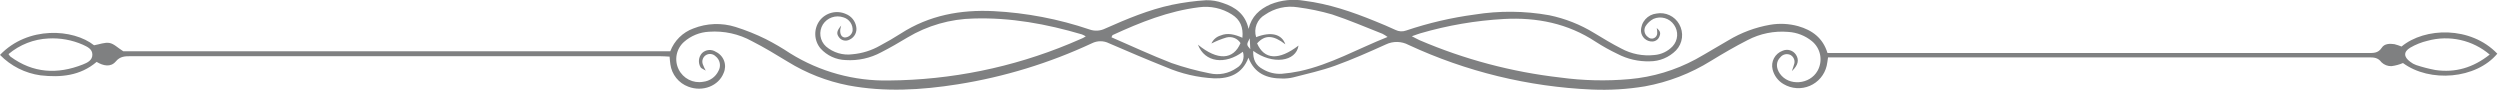 <svg width="698" height="26" viewBox="0 0 698 26" fill="none" xmlns="http://www.w3.org/2000/svg">
<g clip-path="url(#clip0_350_79)">
<path d="M303.15 10.15C302.803 9.936 302.438 9.752 302.06 9.6C292.19 6.69 282.17 4.85 271.82 5.17C265.311 5.303 258.949 7.13 253.36 10.47C250.97 11.91 248.54 13.32 246.05 14.59C243.005 16.238 239.556 16.994 236.1 16.77C234.776 16.73 233.473 16.424 232.271 15.869C231.068 15.314 229.989 14.522 229.1 13.54C228.191 12.46 227.672 11.106 227.625 9.695C227.577 8.284 228.005 6.898 228.84 5.76C229.674 4.673 230.85 3.898 232.178 3.561C233.505 3.223 234.908 3.343 236.16 3.9C236.91 4.194 237.572 4.678 238.08 5.303C238.588 5.929 238.926 6.675 239.06 7.47C239.199 8.183 239.096 8.922 238.766 9.569C238.436 10.216 237.899 10.734 237.24 11.04C236.749 11.323 236.171 11.415 235.617 11.296C235.063 11.178 234.572 10.859 234.24 10.4C233.49 9.4 233.6 8.61 234.87 7.12C234.74 7.67 234.63 7.95 234.6 8.24C234.49 9.55 234.93 10.35 235.82 10.47C236.342 10.465 236.847 10.282 237.251 9.951C237.654 9.62 237.933 9.161 238.04 8.65C238.127 7.807 237.913 6.961 237.435 6.262C236.957 5.562 236.247 5.055 235.43 4.83C234.396 4.484 233.275 4.492 232.247 4.854C231.218 5.217 230.339 5.912 229.75 6.83C229.155 7.794 228.917 8.936 229.075 10.057C229.234 11.179 229.781 12.209 230.62 12.97C231.627 13.83 232.803 14.468 234.073 14.844C235.343 15.22 236.677 15.324 237.99 15.15C240.712 14.913 243.349 14.087 245.72 12.73C247.72 11.66 249.64 10.56 251.52 9.35C259.44 4.25 268.2 2.66 277.43 3.11C286.546 3.579 295.554 5.301 304.2 8.23C304.905 8.483 305.653 8.591 306.4 8.548C307.148 8.505 307.879 8.312 308.55 7.98C314.62 5.29 320.75 2.71 327.27 1.33C330.397 0.687 333.564 0.263 336.75 0.06C338.345 0.031 339.931 0.295 341.43 0.84C344.95 1.99 347.73 4 348.6 8.08C349.41 4.6 351.66 2.56 354.73 1.21C357.713 0.009 360.971 -0.337 364.14 0.21C371.03 1.07 377.52 3.3 383.9 5.9C385.82 6.69 387.75 7.47 389.63 8.36C390.093 8.59 390.598 8.722 391.114 8.748C391.631 8.773 392.146 8.692 392.63 8.51C398.846 6.416 405.248 4.926 411.75 4.06C418.635 2.963 425.656 3.027 432.52 4.25C436.989 5.17 441.263 6.862 445.15 9.25C447.61 10.73 450.09 12.25 452.64 13.54C455.471 15.08 458.707 15.716 461.91 15.36C463.846 15.207 465.656 14.341 466.99 12.93C467.735 12.128 468.182 11.094 468.255 10.001C468.327 8.908 468.022 7.824 467.39 6.93C466.775 6.029 465.866 5.371 464.819 5.068C463.771 4.765 462.651 4.836 461.65 5.27C460.742 5.746 459.977 6.453 459.43 7.32C459.144 7.812 459.053 8.393 459.175 8.949C459.298 9.504 459.624 9.994 460.09 10.32C460.302 10.538 460.575 10.688 460.873 10.749C461.171 10.811 461.48 10.782 461.761 10.665C462.042 10.549 462.282 10.351 462.45 10.097C462.617 9.843 462.704 9.544 462.7 9.24C462.706 8.76 462.659 8.28 462.56 7.81C463.51 8.67 463.7 9.18 463.36 10.06C463.226 10.491 462.961 10.869 462.603 11.143C462.245 11.417 461.811 11.573 461.36 11.59C460.553 11.617 459.766 11.329 459.169 10.785C458.571 10.242 458.209 9.486 458.16 8.68C458.141 7.469 458.576 6.294 459.379 5.387C460.182 4.481 461.295 3.907 462.5 3.78C463.729 3.552 465 3.713 466.133 4.242C467.266 4.771 468.205 5.641 468.82 6.73C469.487 7.884 469.762 9.223 469.603 10.547C469.445 11.87 468.861 13.106 467.94 14.07C466.98 15.04 465.836 15.809 464.576 16.332C463.316 16.856 461.965 17.124 460.6 17.12C457.472 17.212 454.373 16.499 451.6 15.05C449.506 14.056 447.478 12.927 445.53 11.67C437.73 6.52 429.08 4.81 419.91 5.3C412 5.74 404.166 7.082 396.56 9.3C395.88 9.5 395.23 9.76 394.18 10.12C395.18 10.61 395.72 10.95 396.34 11.22C408.848 16.581 422.07 20.091 435.59 21.64C442.016 22.515 448.52 22.665 454.98 22.09C461.448 21.514 467.732 19.629 473.45 16.55C476.53 14.85 479.52 12.99 482.58 11.25C486.153 9.101 490.092 7.633 494.2 6.92C496.809 6.468 499.486 6.598 502.04 7.3C505.95 8.41 508.96 10.6 510.23 14.79H660.99C662.49 14.79 663.92 14.97 664.99 13.33C665.71 12.18 667.2 12.14 668.51 12.33C669.191 12.504 669.859 12.725 670.51 12.99C677.01 7.6 689.85 7.25 697.25 14.99C691.33 22.07 678.42 23.13 670.91 17.6C669.879 18.039 668.792 18.332 667.68 18.47C667.172 18.483 666.667 18.395 666.193 18.211C665.719 18.027 665.287 17.752 664.92 17.4C663.92 16.05 662.76 16.02 661.39 16.02H510.39C510.24 17.02 510.17 17.69 510.01 18.38C509.717 19.615 509.138 20.764 508.321 21.734C507.503 22.704 506.469 23.469 505.302 23.967C504.134 24.465 502.867 24.683 501.6 24.601C500.334 24.52 499.104 24.143 498.01 23.5C497.241 23.064 496.57 22.475 496.037 21.77C495.504 21.065 495.12 20.258 494.91 19.4C494.646 18.341 494.783 17.223 495.294 16.259C495.806 15.295 496.655 14.555 497.68 14.18C498.341 13.88 499.089 13.831 499.784 14.04C500.479 14.25 501.075 14.705 501.46 15.32C502.34 16.72 502.08 18.18 500.29 19.86C500.59 18.96 500.76 18.53 500.87 18.09C501.071 17.601 501.088 17.055 500.917 16.555C500.746 16.055 500.399 15.633 499.94 15.37C499.468 15.128 498.927 15.055 498.409 15.164C497.89 15.274 497.424 15.558 497.09 15.97C495.85 17.16 495.8 18.92 496.94 20.56C499.41 24.1 505.31 23.64 507.47 19.75C508.216 18.409 508.468 16.848 508.181 15.34C507.894 13.832 507.087 12.473 505.9 11.5C504.026 9.967 501.717 9.061 499.3 8.91C495.366 8.571 491.417 9.365 487.92 11.2C484.44 12.97 481.05 14.95 477.71 16.99C472.062 20.508 465.798 22.924 459.25 24.11C454.354 24.921 449.387 25.219 444.43 25C426.726 24.233 409.344 19.999 393.27 12.54C392.301 12.023 391.225 11.74 390.127 11.716C389.029 11.692 387.941 11.926 386.95 12.4C382.29 14.51 377.6 16.59 372.8 18.33C368.99 19.71 364.99 20.59 361.05 21.61C360.038 21.849 358.999 21.953 357.96 21.92C353.74 21.92 350.26 20.56 348.56 16.11C346.87 20.63 343.28 21.98 339.04 21.88C334.393 21.648 329.824 20.588 325.55 18.75C320.21 16.62 314.91 14.37 309.63 12.08C308.892 11.708 308.077 11.514 307.25 11.514C306.423 11.514 305.608 11.708 304.87 12.08C292.972 17.628 280.356 21.485 267.39 23.54C257.22 25.15 247.04 25.76 236.84 23.84C230.862 22.672 225.144 20.436 219.96 17.24C216.68 15.24 213.38 13.24 209.96 11.5C206.3 9.476 202.131 8.559 197.96 8.86C195.371 8.987 192.902 9.992 190.96 11.71C189.906 12.652 189.192 13.914 188.926 15.301C188.66 16.689 188.859 18.126 189.49 19.39C190.098 20.621 191.088 21.622 192.311 22.244C193.535 22.866 194.927 23.075 196.28 22.84C197.201 22.745 198.082 22.414 198.839 21.88C199.595 21.346 200.202 20.626 200.6 19.79C200.98 19.121 201.104 18.336 200.95 17.582C200.795 16.828 200.372 16.156 199.76 15.69C199.411 15.351 198.96 15.137 198.476 15.082C197.993 15.028 197.505 15.136 197.09 15.39C196.677 15.65 196.365 16.044 196.207 16.507C196.049 16.969 196.053 17.471 196.22 17.93C196.45 18.543 196.724 19.137 197.04 19.71C196.26 19.23 195.81 19.11 195.62 18.81C195.243 18.19 195.079 17.465 195.151 16.743C195.223 16.021 195.528 15.343 196.02 14.81C196.528 14.328 197.183 14.032 197.881 13.97C198.578 13.909 199.276 14.085 199.86 14.47C200.923 14.97 201.748 15.867 202.157 16.968C202.567 18.069 202.528 19.287 202.05 20.36C200.65 23.99 196.19 25.74 192.17 24.2C190.851 23.712 189.689 22.874 188.808 21.777C187.927 20.68 187.361 19.364 187.17 17.97C187.06 17.35 187.04 16.71 186.95 15.81C186.02 15.76 185.09 15.69 184.17 15.69H36.53C34.92 15.69 33.53 15.69 32.3 17.19C30.86 18.85 28.81 18.37 26.98 17.28C22.39 21.19 16.92 21.67 11.34 21.04C7.03 20.452 3.039 18.442 0 15.33C7.8 7.19 20.46 8.04 26.26 12.64C27.82 12.37 29.26 11.77 30.54 11.99C31.82 12.21 32.77 13.28 34.43 14.32H187.14C187.691 12.857 188.551 11.53 189.663 10.43C190.774 9.331 192.111 8.484 193.58 7.95C197.338 6.462 201.493 6.31 205.35 7.52C208.243 8.428 211.061 9.558 213.78 10.9C216.138 12.101 218.425 13.436 220.63 14.9C228.9 20.042 238.484 22.672 248.22 22.47C265.538 22.326 282.665 18.839 298.66 12.2C299.85 11.72 301.02 11.2 302.19 10.69C302.4 10.61 302.6 10.47 303.15 10.15ZM349.9 14.15C349.78 16.63 350.62 18.28 352.59 19.32C354.185 20.269 356.028 20.715 357.88 20.6C359.56 20.459 361.23 20.215 362.88 19.87C371.48 18.01 379.09 13.62 387.41 10.32C386.966 9.993 386.498 9.699 386.01 9.44C381.32 7.6 376.69 5.6 371.92 4.03C368.775 3.121 365.566 2.452 362.32 2.03C359.118 1.524 355.844 2.273 353.18 4.12C352.117 4.724 351.293 5.673 350.844 6.81C350.395 7.947 350.347 9.203 350.71 10.37C354.87 8.76 357.86 9.49 358.87 12.37C355.48 9.75 353.17 9.67 350.98 12.11C352.98 16.7 357.07 16.92 362.55 12.72C361.86 17.25 355.29 18.15 349.86 14.18L349.9 14.15ZM334.46 12.47C339.98 16.99 344.35 16.74 346.35 12.03C345.943 11.387 345.342 10.889 344.634 10.609C343.926 10.329 343.147 10.28 342.41 10.47C340.968 10.9 339.568 11.462 338.23 12.15C338.465 11.615 338.814 11.139 339.253 10.754C339.692 10.368 340.21 10.084 340.77 9.92C342.77 9.07 344.77 9.62 346.88 10.54C347.16 7.62 346.27 5.48 343.93 4.03C341.202 2.3 337.95 1.592 334.75 2.03C326.24 3.09 318.4 6.22 310.69 9.77C310.53 9.84 310.47 10.13 310.32 10.41C315.95 12.85 321.44 15.41 327.1 17.6C330.566 18.801 334.111 19.76 337.71 20.47C339.002 20.764 340.341 20.784 341.642 20.529C342.942 20.274 344.175 19.75 345.26 18.99C346.037 18.557 346.637 17.866 346.957 17.037C347.277 16.207 347.295 15.292 347.01 14.45C342.08 18.14 336.38 17.47 334.46 12.47ZM2.39 15.13C2.543 15.374 2.721 15.602 2.92 15.81C9.23 20.44 16.02 20.81 23.12 18.01C24.36 17.52 25.79 16.87 25.79 15.26C25.79 13.65 24.35 13.06 23.13 12.48C20.113 11.159 16.829 10.563 13.54 10.74C9.446 10.926 5.528 12.454 2.39 15.09V15.13ZM695.15 15.26C692.793 13.246 689.978 11.839 686.952 11.163C683.926 10.487 680.781 10.561 677.79 11.38C676.086 11.778 674.452 12.429 672.94 13.31C671.01 14.46 671.1 15.91 672.94 17.25C673.44 17.65 674.005 17.961 674.61 18.17C676.347 18.745 678.121 19.202 679.92 19.54C685.51 20.37 690.49 18.91 695.15 15.22V15.26ZM348.93 10.69C348 12.48 348 12.48 349.08 13.74L348.93 10.69Z" fill="#7F8081"/>
</g>
<defs>
<clipPath id="clip0_350_79">
<rect width="697.26" height="25.22" fill="white"/>
</clipPath>
</defs>
</svg>
